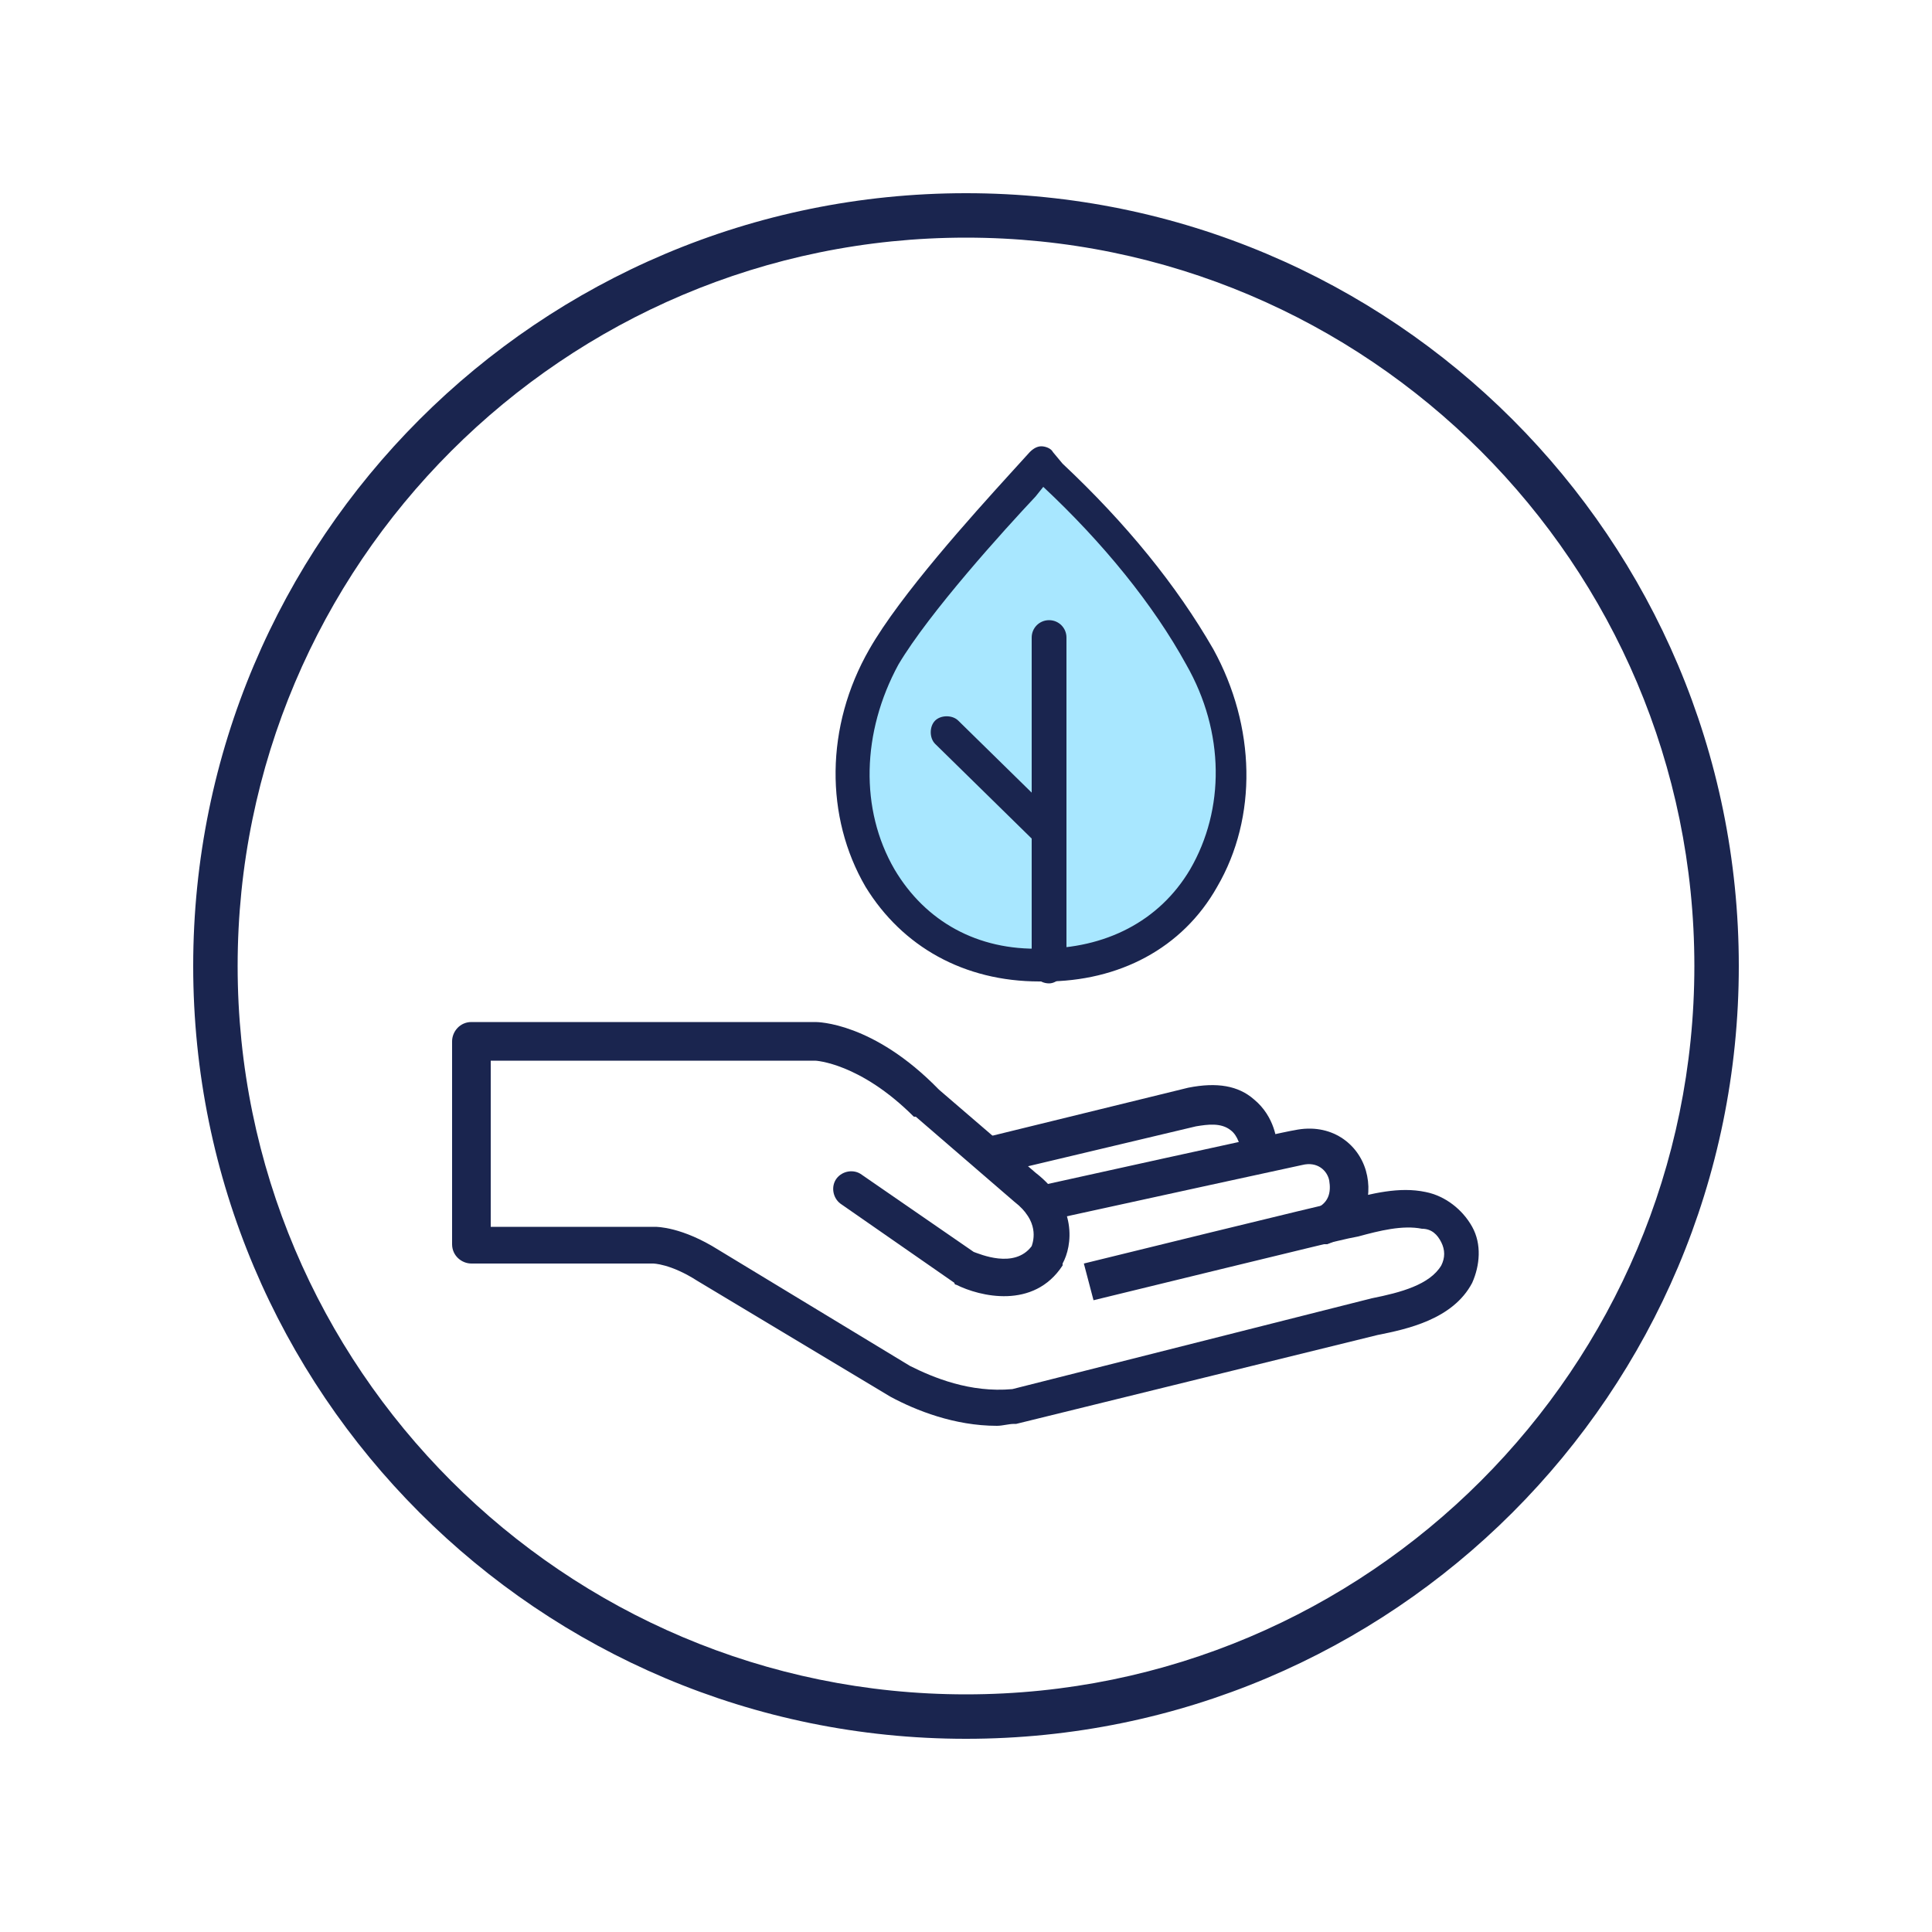 <?xml version="1.0" encoding="utf-8"?>
<!-- Generator: Adobe Illustrator 25.2.3, SVG Export Plug-In . SVG Version: 6.00 Build 0)  -->
<svg version="1.1" id="圖層_1" xmlns="http://www.w3.org/2000/svg" xmlns:xlink="http://www.w3.org/1999/xlink" x="0px" y="0px"
	 viewBox="0 0 100 100" style="enable-background:new 0 0 100 100;" xml:space="preserve">
<style type="text/css">
	.st0{fill:#1A254F;}
	.st1{fill:#A8E7FF;}
</style>
<g>
</g>
<g>
</g>
<g>
	<g>
		<path class="st0" d="M50,90c-22.1,0-40-17.9-40-40c0-22.1,17.9-40,40-40s40,17.9,40,40C90,72.1,72.1,90,50,90z M50,12.3
			c-20.8,0-37.7,16.9-37.7,37.7S29.2,87.7,50,87.7S87.7,70.8,87.7,50S70.8,12.3,50,12.3z"/>
	</g>
	<g>
		<g>
			<path class="st1" d="M54.5,24.6c2.9,2.7,5.7,5.9,7.6,9.4c4,7.1,0.4,16-8.2,15.9c-8.6,0.1-12.2-8.9-8.2-15.9
				c1.6-2.8,5.3-7,7.2-8.9l1-1.1L54.5,24.6z"/>
		</g>
		<g>
			<path class="st0" d="M54.1,50.8c-0.1,0-0.2,0-0.3,0c-3.9,0-7.1-1.8-9-4.9c-2.1-3.6-2.1-8.3,0.2-12.3c1.6-2.8,5.3-6.9,7.3-9.1
				l1-1.1c0.2-0.2,0.4-0.3,0.6-0.3c0,0,0,0,0,0c0.2,0,0.5,0.1,0.6,0.3l0.5,0.6c3.3,3.1,5.9,6.3,7.8,9.6c2.2,4,2.3,8.7,0.2,12.3
				C61.2,49.1,57.9,50.8,54.1,50.8z M53.9,49.1c3.3,0,6.1-1.4,7.7-4.1c1.8-3.1,1.8-7.1-0.2-10.6c-1.7-3.1-4.3-6.3-7.4-9.2l-0.4,0.5
				c-1.6,1.7-5.5,6-7.1,8.7c-1.9,3.5-2,7.5-0.2,10.6C47.9,47.7,50.6,49.2,53.9,49.1z"/>
		</g>
		<g>
			<path class="st0" d="M54.3,50.9c-0.5,0-0.9-0.4-0.9-0.9v-17c0-0.5,0.4-0.9,0.9-0.9c0.5,0,0.9,0.4,0.9,0.9v17
				C55.1,50.5,54.7,50.9,54.3,50.9z"/>
		</g>
		<g>
			<path class="st0" d="M54.2,43.8c-0.2,0-0.4-0.1-0.6-0.2l-5.2-5.1c-0.3-0.3-0.3-0.9,0-1.2c0.3-0.3,0.9-0.3,1.2,0l5.2,5.1
				c0.3,0.3,0.3,0.9,0,1.2C54.6,43.7,54.4,43.8,54.2,43.8z"/>
		</g>
	</g>
	<g>
		<g>
			<path class="st0" d="M51.6,73.8c-2.2,0-4.2-0.8-5.5-1.5l-10-6c-1.4-0.9-2.3-0.9-2.3-0.9h-9.4c-0.5,0-1-0.4-1-1V53.9
				c0-0.5,0.4-1,1-1h17.8c0.1,0,3,0,6.4,3.5l5,4.3c2.2,1.7,1.9,3.8,1.4,4.7c0,0,0,0.1,0,0.1c-1.5,2.3-4.3,1.6-5.5,1
				c0,0-0.1,0-0.1-0.1l-5.9-4.1c-0.4-0.3-0.5-0.9-0.2-1.3c0.3-0.4,0.9-0.5,1.3-0.2l5.8,4c0.3,0.1,2.1,0.9,3-0.3
				c0.1-0.3,0.4-1.3-0.9-2.3l-5.1-4.4c0,0,0,0-0.1,0c-2.8-2.8-5.1-2.9-5.1-2.9H25.4v8.6h8.5c0.1,0,1.4,0,3.3,1.2l9.9,6
				c1.2,0.6,3.1,1.4,5.3,1.2L71,67.2c1.5-0.3,3-0.7,3.6-1.7c0.2-0.4,0.2-0.8,0-1.2c-0.2-0.4-0.5-0.7-1-0.7c-1-0.2-2.2,0.1-3.3,0.4
				l-0.5,0.1c-0.1,0-13.2,3.2-13.2,3.2l-0.5-1.9c0,0,13-3.2,13.2-3.2l0.4-0.1c1.3-0.3,2.7-0.7,4.1-0.4c1,0.2,1.9,0.9,2.4,1.8
				c0.5,0.9,0.4,2,0,2.9c-1,1.9-3.4,2.4-4.9,2.7l-18.7,4.6c0,0-0.1,0-0.1,0C52.2,73.7,51.9,73.8,51.6,73.8z"/>
		</g>
		<g>
			<path class="st0" d="M68.3,64.4c-0.4,0-0.8-0.2-0.9-0.6c-0.2-0.5,0.1-1.1,0.6-1.2c0.8-0.3,0.9-0.9,0.8-1.5
				c-0.1-0.5-0.6-1-1.4-0.8c0,0-8.3,1.8-13.3,2.9c-0.5,0.1-1-0.2-1.1-0.7c-0.1-0.5,0.2-1,0.7-1.1c0,0,13.1-2.9,13.3-2.9
				c1.9-0.4,3.3,0.7,3.7,2.1c0.4,1.4-0.1,3.1-2,3.8C68.6,64.4,68.5,64.4,68.3,64.4z"/>
		</g>
		<g>
			<path class="st0" d="M51.5,60.7c-0.4,0-0.8-0.3-0.9-0.7c-0.1-0.5,0.2-1,0.7-1.2l10.2-2.5c1.5-0.3,2.6-0.1,3.4,0.6
				c1.1,0.9,1.2,2.2,1.2,2.4c0,0.5-0.4,1-0.9,1c-0.6,0-1-0.4-1-0.9c0,0-0.1-0.6-0.5-0.9c-0.5-0.4-1.2-0.3-1.8-0.2l-10.1,2.4
				C51.7,60.7,51.6,60.7,51.5,60.7z"/>
		</g>
	</g>
</g>
</svg>
